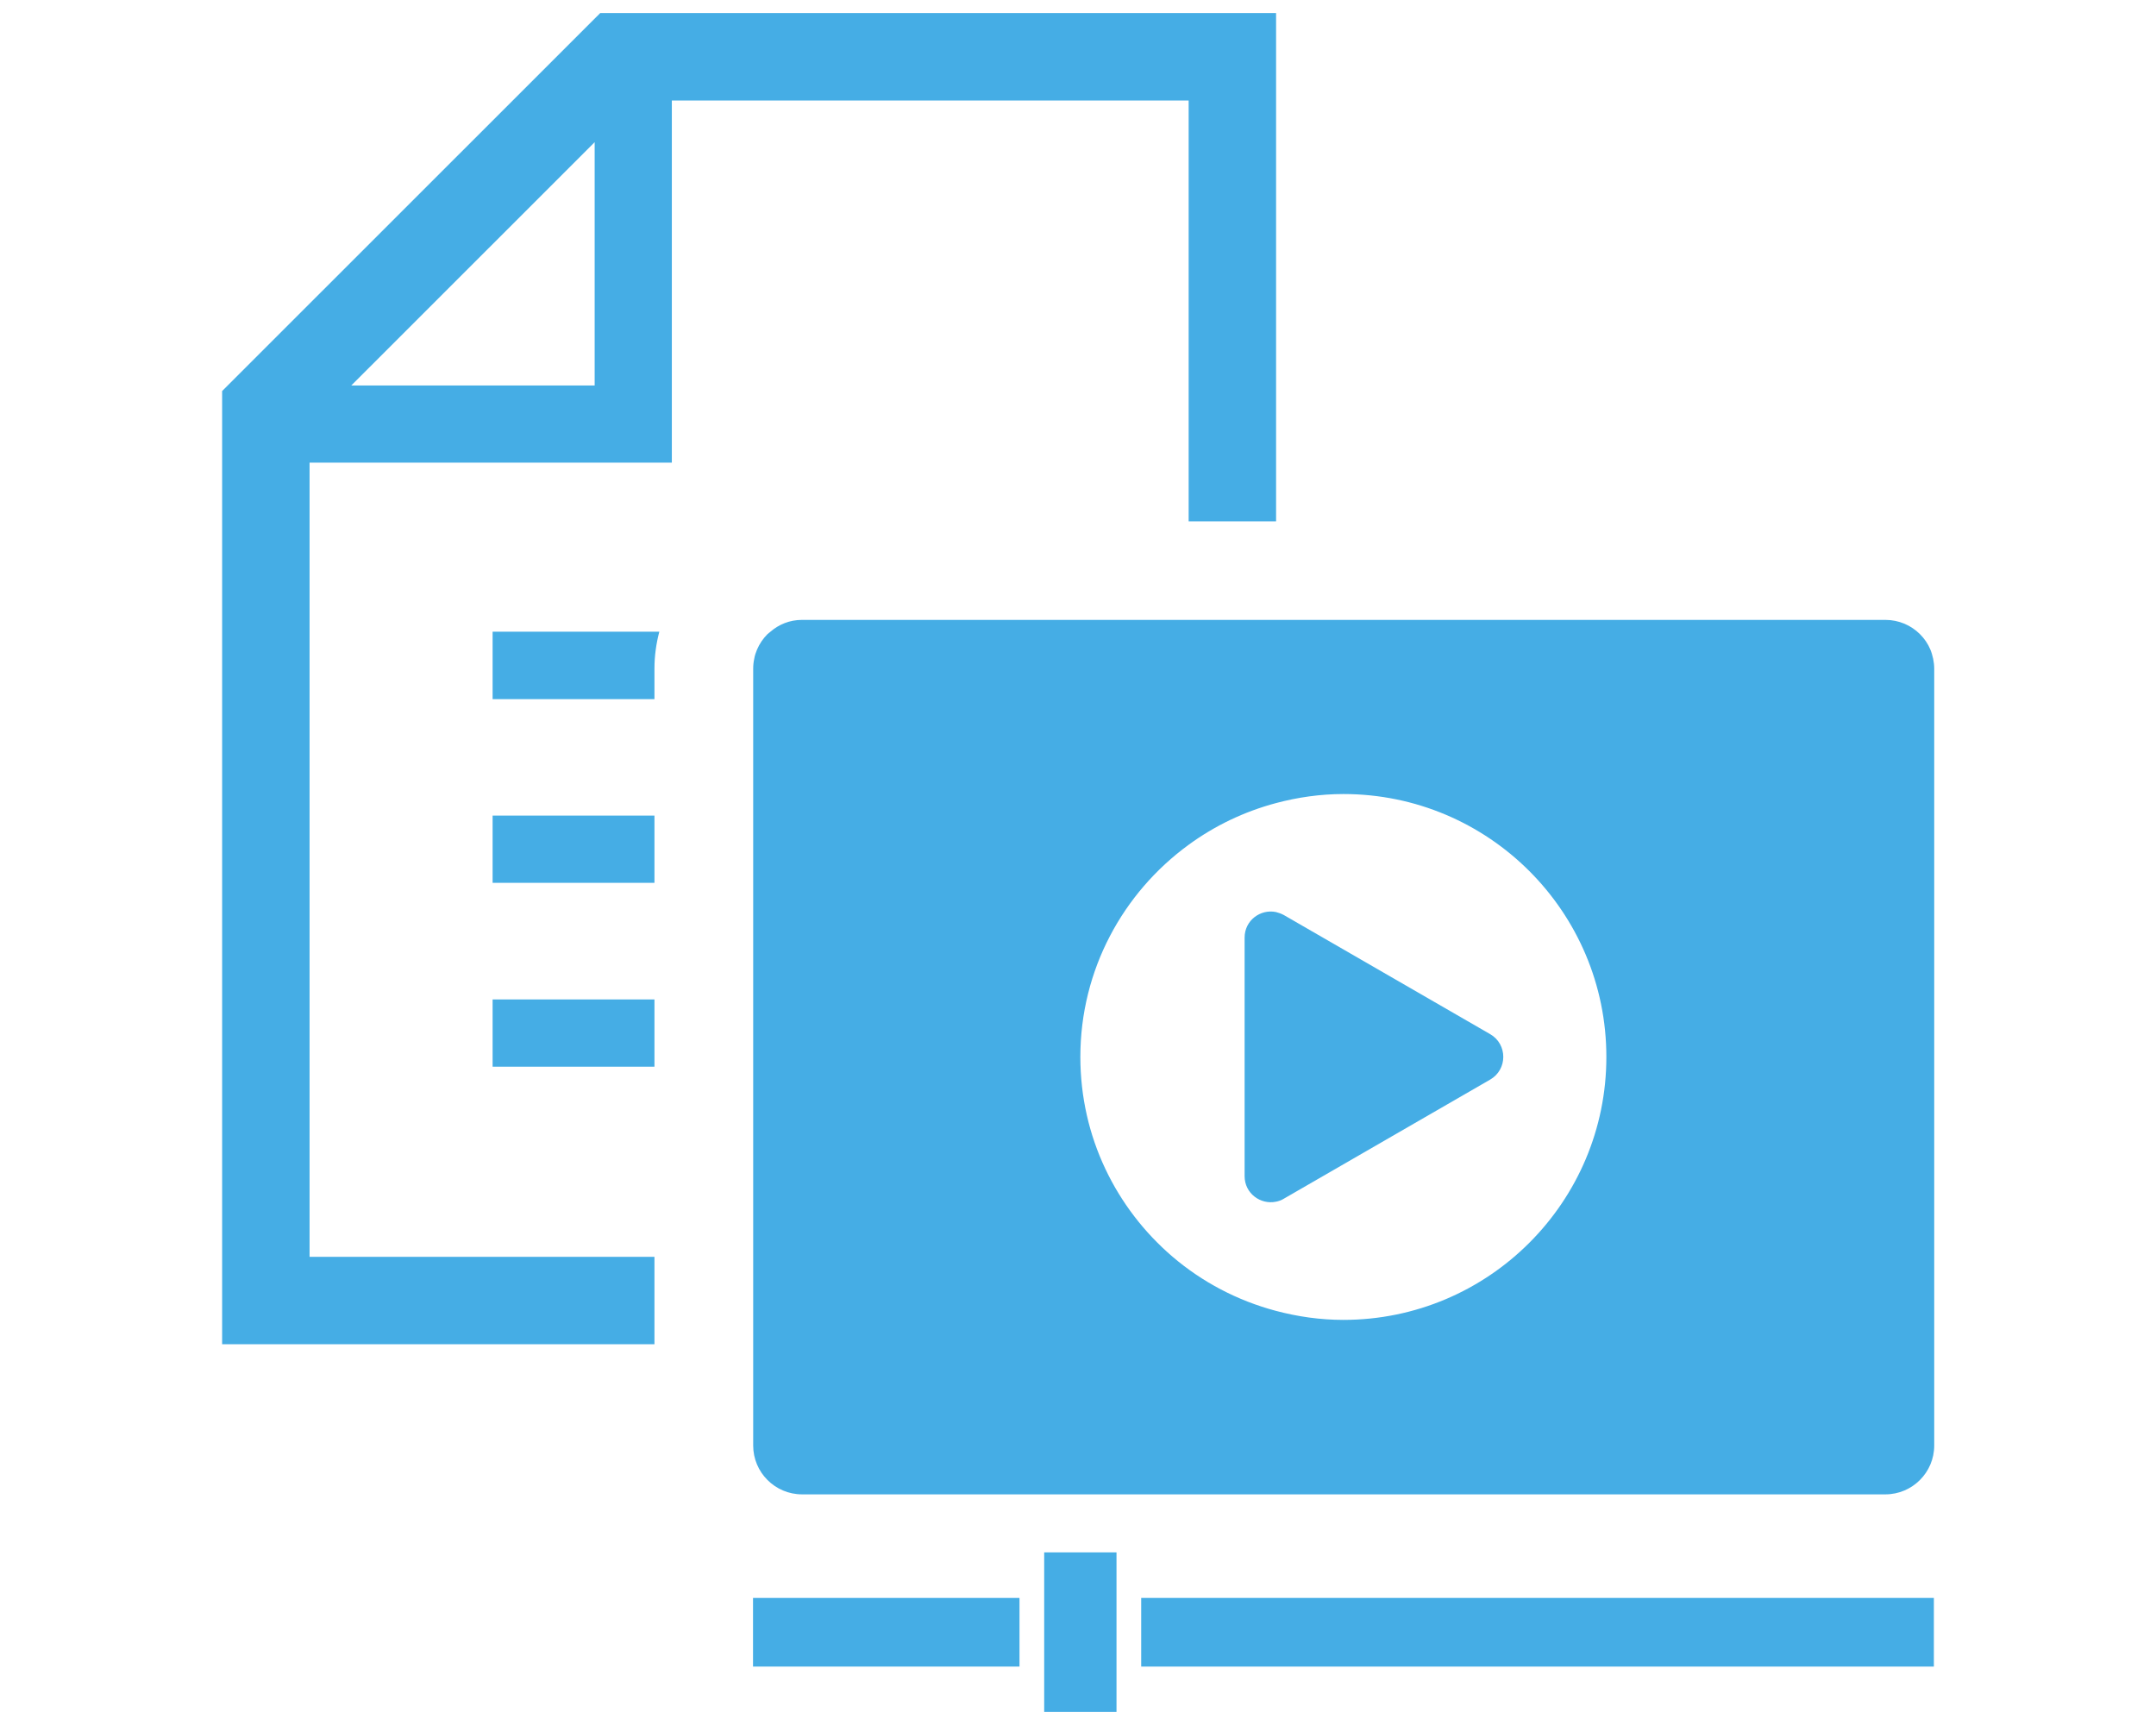 <svg width="165" height="132" viewBox="0 0 165 132" fill="none" xmlns="http://www.w3.org/2000/svg">
<g clip-path="url(#clip0_120_484)">
<path d="M90.968 39.896H97.659V1H45.935L17 29.923V102.862H50.086V96.173H23.692V35.402H51.416V7.689H90.968V39.896ZM45.51 29.497H26.884L45.51 10.88V29.497Z" fill="#45ADE5"/>
<path d="M37.7 53.5H50.086V51.16C50.086 50.189 50.219 49.245 50.458 48.34H37.7V53.487V53.5Z" fill="#45ADE5"/>
<path d="M50.086 62.41H37.7V67.556H50.086V62.41Z" fill="#45ADE5"/>
<path d="M50.086 76.479H37.7V81.625H50.086V76.479Z" fill="#45ADE5"/>
<path d="M90.968 47.436H61.367C60.436 47.436 59.598 47.782 58.946 48.354C58.88 48.42 58.8 48.46 58.733 48.527C58.401 48.859 58.121 49.271 57.935 49.71C57.842 49.936 57.762 50.162 57.722 50.415C57.669 50.654 57.642 50.907 57.642 51.173V110.614C57.642 112.676 59.319 114.351 61.381 114.351H144.288C146.35 114.351 148.027 112.676 148.027 110.614V51.173C148.027 50.92 148 50.668 147.947 50.415C147.894 50.176 147.827 49.936 147.734 49.71C147.548 49.258 147.268 48.859 146.936 48.527C146.603 48.194 146.191 47.915 145.752 47.729C145.299 47.543 144.82 47.436 144.302 47.436H90.994H90.968ZM102.808 60.761C113.93 60.761 122.936 69.777 122.936 80.88C122.936 91.984 113.916 101 102.808 101C101.025 101 99.296 100.747 97.646 100.309C94.693 99.524 92.005 98.101 89.744 96.173C85.42 92.476 82.68 87.011 82.68 80.88C82.68 74.205 85.952 68.301 90.968 64.644C92.95 63.194 95.212 62.104 97.659 61.452C99.309 61.013 101.039 60.761 102.821 60.761H102.808Z" fill="#45ADE5"/>
<path d="M95.251 71.771V90.003C95.251 91.319 96.462 92.197 97.646 91.957C97.846 91.918 98.058 91.851 98.245 91.731L114.049 82.609C115.38 81.838 115.38 79.909 114.049 79.138L98.245 70.016C98.045 69.909 97.846 69.843 97.646 69.79C96.462 69.55 95.251 70.428 95.251 71.745V71.771Z" fill="#45ADE5"/>
<path d="M78.023 122.277H57.629V127.529H78.023V122.277Z" fill="#45ADE5"/>
<path d="M148 122.277H87.336V127.529H148V122.277Z" fill="#45ADE5"/>
<path d="M79.912 121.878V122.277V127.516V131H85.447V127.516V122.277V121.878V118.792H79.912V121.878Z" fill="#45ADE5"/>
</g>
<defs>
<clipPath id="clip0_120_484">
<rect width="131" height="130" fill="white" transform="translate(17 1)"/>
</clipPath>
</defs>
</svg>
